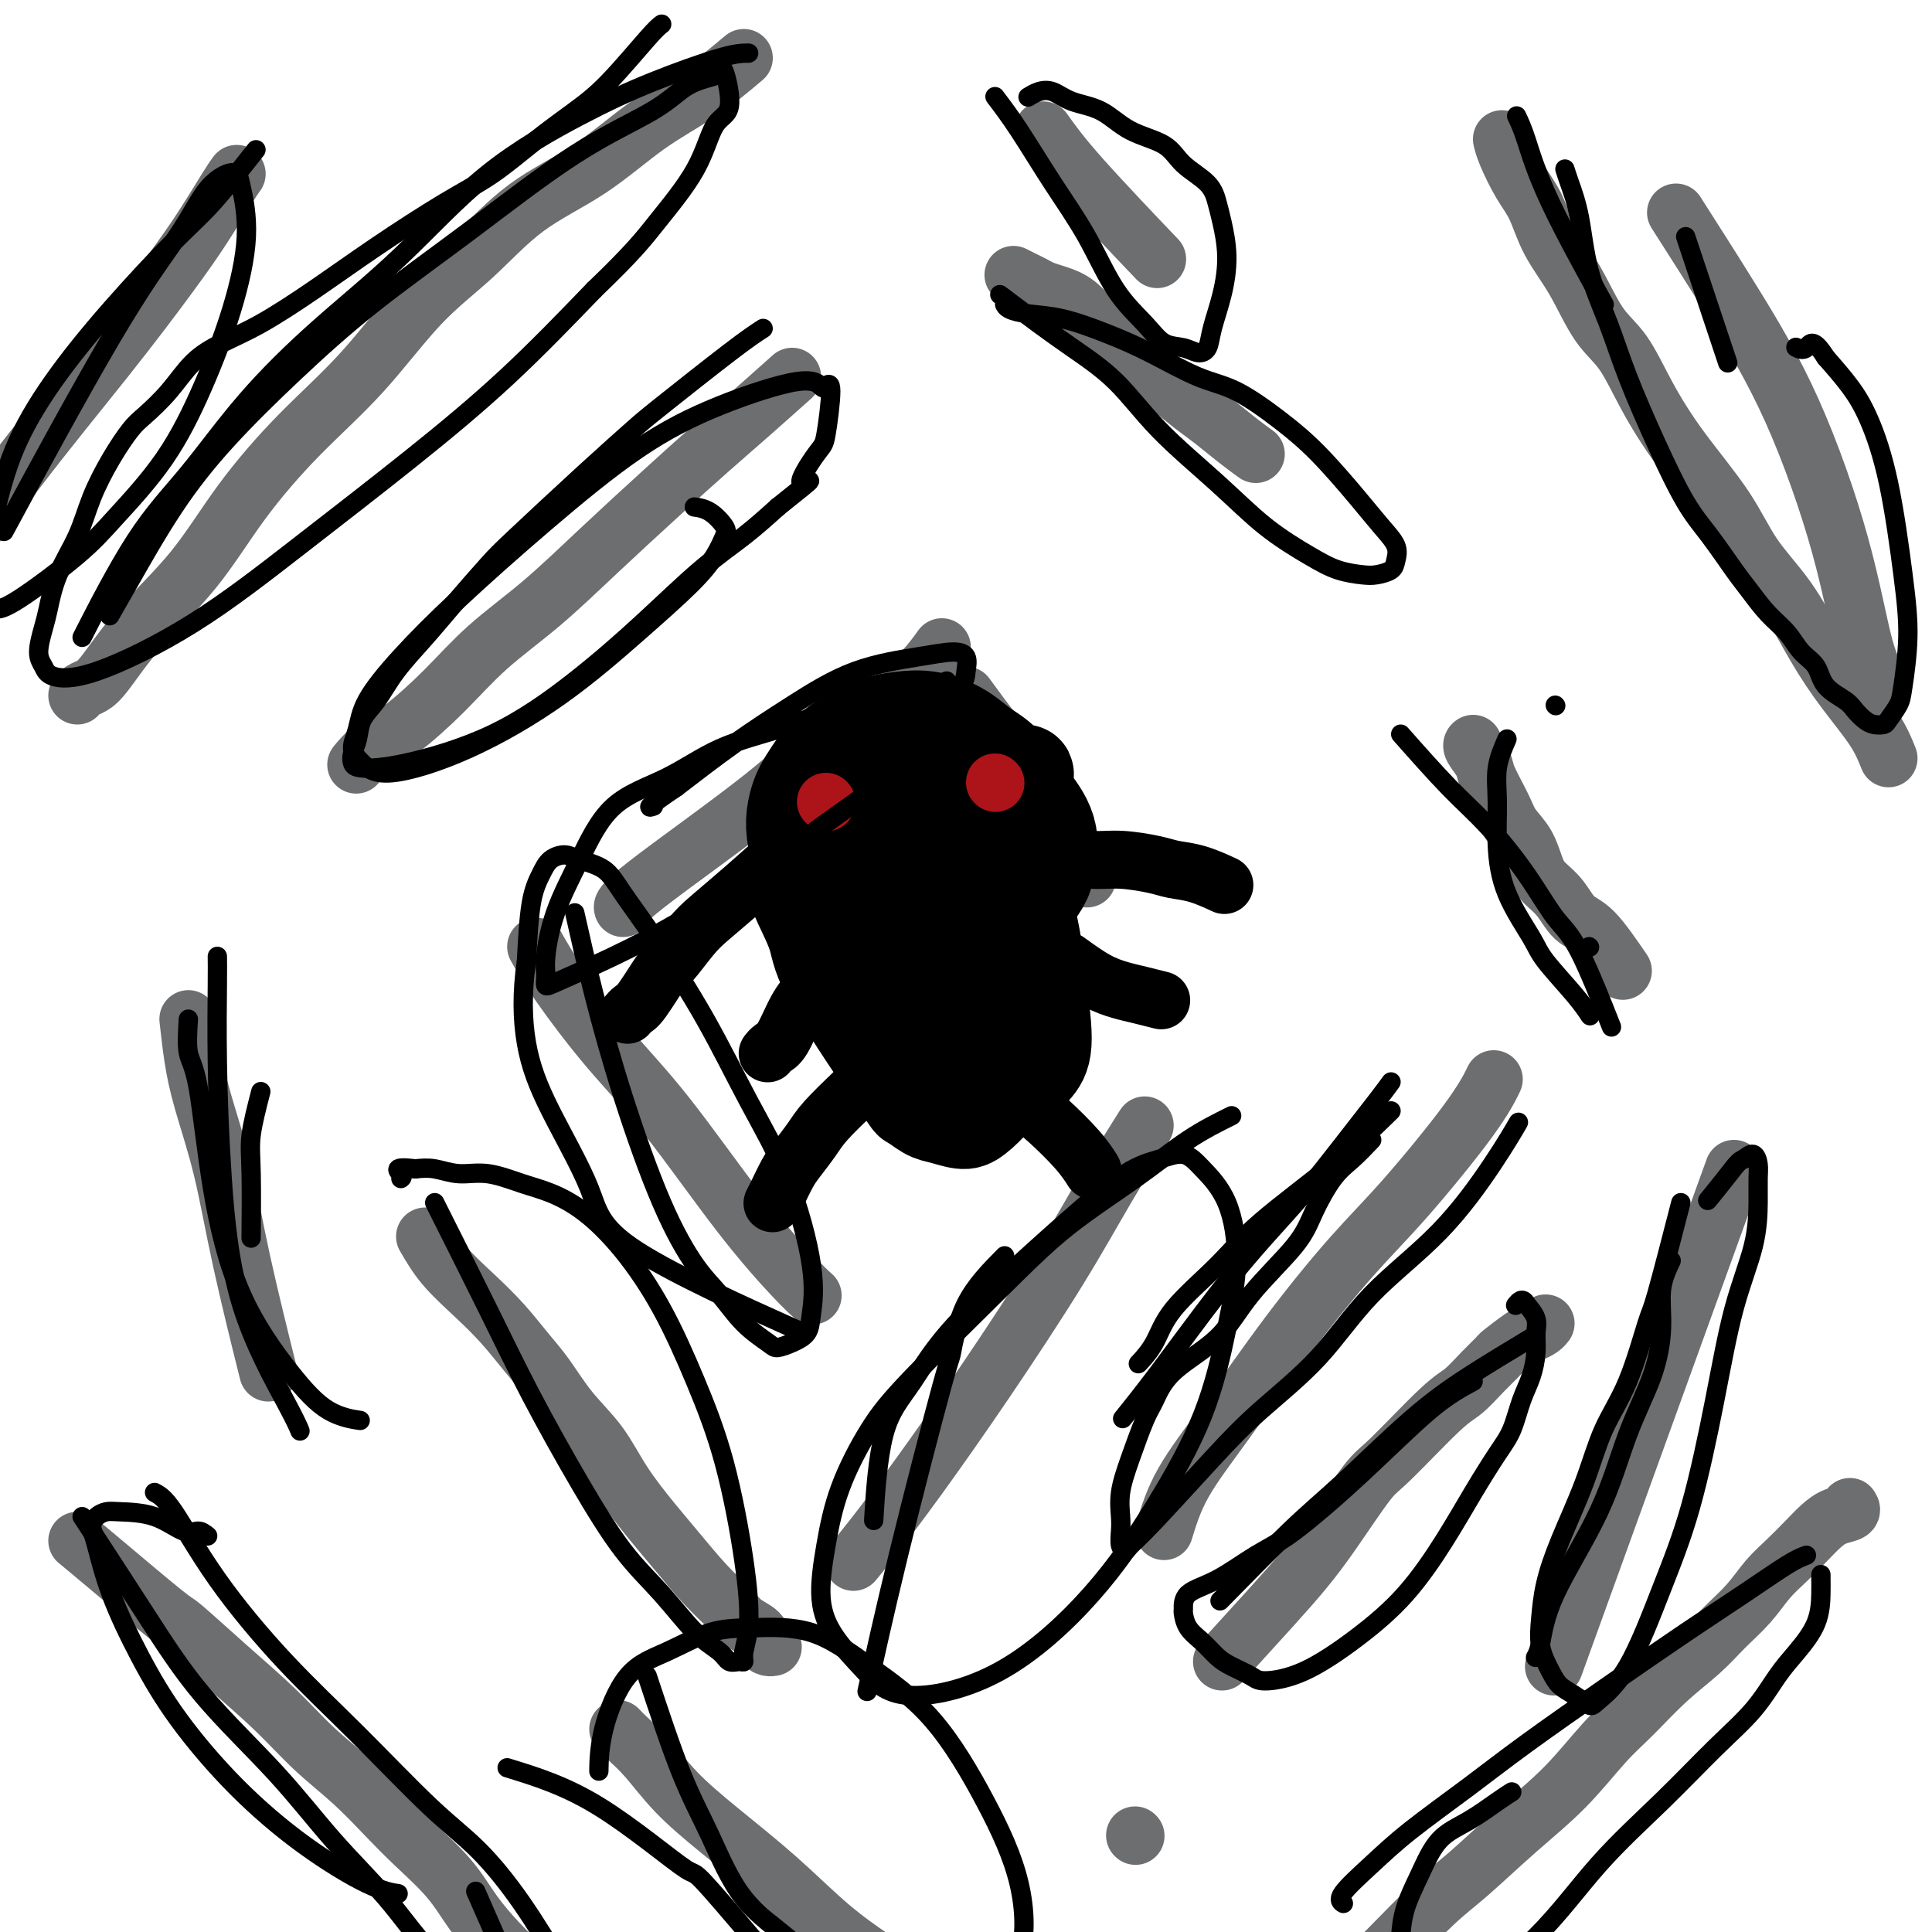 <svg viewBox='0 0 400 400' version='1.1' xmlns='http://www.w3.org/2000/svg' xmlns:xlink='http://www.w3.org/1999/xlink'><g fill='none' stroke='#6D6E70' stroke-width='12' stroke-linecap='round' stroke-linejoin='round'><path d='M16,319c1.243,1.023 2.486,2.045 6,5c3.514,2.955 9.297,7.842 12,10c2.703,2.158 2.324,1.586 4,3c1.676,1.414 5.406,4.814 9,8c3.594,3.186 7.053,6.159 10,9c2.947,2.841 5.383,5.549 8,8c2.617,2.451 5.416,4.646 8,7c2.584,2.354 4.953,4.867 7,7c2.047,2.133 3.772,3.886 6,6c2.228,2.114 4.960,4.589 7,7c2.040,2.411 3.389,4.757 5,7c1.611,2.243 3.485,4.382 5,6c1.515,1.618 2.670,2.713 4,4c1.330,1.287 2.833,2.765 4,4c1.167,1.235 1.997,2.226 3,3c1.003,0.774 2.178,1.332 3,2c0.822,0.668 1.293,1.447 2,2c0.707,0.553 1.652,0.880 2,1c0.348,0.120 0.099,0.034 0,0c-0.099,-0.034 -0.050,-0.017 0,0'/><path d='M286,405c4.093,-4.187 8.187,-8.373 11,-11c2.813,-2.627 4.347,-3.694 7,-6c2.653,-2.306 6.426,-5.851 10,-9c3.574,-3.149 6.948,-5.902 10,-9c3.052,-3.098 5.781,-6.540 8,-9c2.219,-2.460 3.927,-3.938 6,-6c2.073,-2.062 4.511,-4.708 7,-7c2.489,-2.292 5.029,-4.230 7,-6c1.971,-1.770 3.374,-3.373 5,-5c1.626,-1.627 3.474,-3.279 5,-5c1.526,-1.721 2.729,-3.512 4,-5c1.271,-1.488 2.611,-2.675 4,-4c1.389,-1.325 2.827,-2.790 4,-4c1.173,-1.210 2.079,-2.167 3,-3c0.921,-0.833 1.855,-1.543 3,-2c1.145,-0.457 2.501,-0.662 3,-1c0.499,-0.338 0.143,-0.811 0,-1c-0.143,-0.189 -0.071,-0.095 0,0'/><path d='M391,157c-0.735,-1.837 -1.469,-3.674 -3,-6c-1.531,-2.326 -3.857,-5.141 -6,-8c-2.143,-2.859 -4.101,-5.761 -6,-9c-1.899,-3.239 -3.739,-6.813 -6,-10c-2.261,-3.187 -4.943,-5.987 -7,-9c-2.057,-3.013 -3.491,-6.241 -6,-10c-2.509,-3.759 -6.095,-8.050 -9,-12c-2.905,-3.950 -5.131,-7.558 -7,-11c-1.869,-3.442 -3.382,-6.717 -5,-9c-1.618,-2.283 -3.342,-3.574 -5,-6c-1.658,-2.426 -3.249,-5.986 -5,-9c-1.751,-3.014 -3.660,-5.480 -5,-8c-1.340,-2.520 -2.110,-5.092 -3,-7c-0.890,-1.908 -1.898,-3.151 -3,-5c-1.102,-1.849 -2.297,-4.306 -3,-6c-0.703,-1.694 -0.915,-2.627 -1,-3c-0.085,-0.373 -0.042,-0.187 0,0'/><path d='M154,12c-2.836,2.392 -5.671,4.783 -9,7c-3.329,2.217 -7.151,4.259 -11,7c-3.849,2.741 -7.724,6.181 -12,9c-4.276,2.819 -8.953,5.017 -13,8c-4.047,2.983 -7.465,6.752 -11,10c-3.535,3.248 -7.189,5.974 -11,10c-3.811,4.026 -7.781,9.353 -12,14c-4.219,4.647 -8.688,8.614 -13,13c-4.312,4.386 -8.468,9.192 -12,14c-3.532,4.808 -6.442,9.617 -10,14c-3.558,4.383 -7.766,8.341 -11,12c-3.234,3.659 -5.494,7.019 -7,9c-1.506,1.981 -2.259,2.583 -3,3c-0.741,0.417 -1.469,0.651 -2,1c-0.531,0.349 -0.866,0.814 -1,1c-0.134,0.186 -0.067,0.093 0,0'/><path d='M88,256c1.159,1.997 2.318,3.995 4,6c1.682,2.005 3.886,4.019 6,6c2.114,1.981 4.137,3.931 6,6c1.863,2.069 3.567,4.259 5,6c1.433,1.741 2.595,3.035 4,5c1.405,1.965 3.052,4.602 5,7c1.948,2.398 4.197,4.556 6,7c1.803,2.444 3.161,5.175 5,8c1.839,2.825 4.158,5.744 6,8c1.842,2.256 3.208,3.850 5,6c1.792,2.150 4.010,4.856 6,7c1.990,2.144 3.751,3.727 5,5c1.249,1.273 1.984,2.236 3,3c1.016,0.764 2.311,1.329 3,2c0.689,0.671 0.772,1.448 1,2c0.228,0.552 0.600,0.879 1,1c0.400,0.121 0.829,0.034 1,0c0.171,-0.034 0.086,-0.017 0,0'/><path d='M253,344c3.565,-3.910 7.129,-7.820 10,-11c2.871,-3.180 5.048,-5.629 7,-8c1.952,-2.371 3.680,-4.664 6,-8c2.320,-3.336 5.232,-7.715 7,-10c1.768,-2.285 2.390,-2.476 5,-5c2.610,-2.524 7.207,-7.381 10,-10c2.793,-2.619 3.781,-2.999 5,-4c1.219,-1.001 2.668,-2.621 4,-4c1.332,-1.379 2.545,-2.516 3,-3c0.455,-0.484 0.150,-0.316 1,-1c0.850,-0.684 2.855,-2.222 4,-3c1.145,-0.778 1.431,-0.796 2,-1c0.569,-0.204 1.423,-0.593 2,-1c0.577,-0.407 0.879,-0.830 1,-1c0.121,-0.170 0.060,-0.085 0,0'/><path d='M336,201c-2.153,-3.143 -4.306,-6.285 -6,-8c-1.694,-1.715 -2.928,-2.002 -4,-3c-1.072,-0.998 -1.982,-2.707 -3,-4c-1.018,-1.293 -2.144,-2.170 -3,-3c-0.856,-0.830 -1.441,-1.612 -2,-3c-0.559,-1.388 -1.090,-3.382 -2,-5c-0.910,-1.618 -2.199,-2.861 -3,-4c-0.801,-1.139 -1.115,-2.176 -2,-4c-0.885,-1.824 -2.342,-4.436 -3,-6c-0.658,-1.564 -0.517,-2.079 -1,-3c-0.483,-0.921 -1.592,-2.248 -2,-3c-0.408,-0.752 -0.117,-0.929 0,-1c0.117,-0.071 0.058,-0.035 0,0'/><path d='M260,94c-1.215,-0.881 -2.429,-1.762 -4,-3c-1.571,-1.238 -3.498,-2.834 -5,-4c-1.502,-1.166 -2.579,-1.901 -4,-3c-1.421,-1.099 -3.188,-2.561 -5,-4c-1.812,-1.439 -3.670,-2.854 -5,-4c-1.330,-1.146 -2.130,-2.023 -3,-3c-0.870,-0.977 -1.808,-2.055 -3,-3c-1.192,-0.945 -2.637,-1.759 -4,-3c-1.363,-1.241 -2.644,-2.910 -4,-4c-1.356,-1.090 -2.788,-1.602 -4,-2c-1.212,-0.398 -2.206,-0.681 -3,-1c-0.794,-0.319 -1.388,-0.673 -2,-1c-0.612,-0.327 -1.242,-0.626 -2,-1c-0.758,-0.374 -1.645,-0.821 -2,-1c-0.355,-0.179 -0.177,-0.089 0,0'/><path d='M164,78c-3.116,2.784 -6.233,5.568 -9,8c-2.767,2.432 -5.185,4.513 -8,7c-2.815,2.487 -6.027,5.379 -10,9c-3.973,3.621 -8.708,7.970 -13,12c-4.292,4.030 -8.143,7.739 -12,11c-3.857,3.261 -7.720,6.072 -11,9c-3.280,2.928 -5.975,5.972 -9,9c-3.025,3.028 -6.378,6.038 -9,8c-2.622,1.962 -4.514,2.874 -6,4c-1.486,1.126 -2.568,2.464 -3,3c-0.432,0.536 -0.216,0.268 0,0'/><path d='M39,211c0.296,2.677 0.591,5.355 1,8c0.409,2.645 0.930,5.259 2,9c1.070,3.741 2.689,8.611 4,14c1.311,5.389 2.315,11.297 4,19c1.685,7.703 4.053,17.201 5,21c0.947,3.799 0.474,1.900 0,0'/><path d='M128,358c0.522,0.557 1.044,1.113 2,2c0.956,0.887 2.345,2.104 4,4c1.655,1.896 3.576,4.470 6,7c2.424,2.530 5.351,5.015 9,8c3.649,2.985 8.019,6.470 12,10c3.981,3.530 7.572,7.104 11,10c3.428,2.896 6.694,5.113 8,6c1.306,0.887 0.653,0.443 0,0'/><path d='M241,317c0.977,-3.188 1.955,-6.377 4,-10c2.045,-3.623 5.159,-7.681 9,-13c3.841,-5.319 8.410,-11.899 13,-18c4.590,-6.101 9.202,-11.723 13,-16c3.798,-4.277 6.781,-7.208 11,-12c4.219,-4.792 9.674,-11.444 13,-16c3.326,-4.556 4.522,-7.016 5,-8c0.478,-0.984 0.239,-0.492 0,0'/><path d='M111,196c1.245,2.197 2.489,4.394 5,8c2.511,3.606 6.288,8.620 10,13c3.712,4.380 7.359,8.127 12,14c4.641,5.873 10.275,13.873 15,20c4.725,6.127 8.541,10.380 11,13c2.459,2.620 3.560,3.606 4,4c0.440,0.394 0.220,0.197 0,0'/><path d='M200,144c1.929,2.643 3.857,5.286 6,8c2.143,2.714 4.500,5.500 8,11c3.500,5.500 8.143,13.714 10,17c1.857,3.286 0.929,1.643 0,0'/><path d='M237,233c-2.607,4.128 -5.215,8.256 -8,13c-2.785,4.744 -5.749,10.105 -10,17c-4.251,6.895 -9.791,15.323 -15,23c-5.209,7.677 -10.087,14.604 -14,20c-3.913,5.396 -6.861,9.260 -9,12c-2.139,2.740 -3.468,4.354 -4,5c-0.532,0.646 -0.266,0.323 0,0'/><path d='M195,134c-1.054,1.472 -2.108,2.943 -4,5c-1.892,2.057 -4.622,4.698 -8,7c-3.378,2.302 -7.402,4.263 -11,7c-3.598,2.737 -6.768,6.249 -14,12c-7.232,5.751 -18.524,13.741 -24,18c-5.476,4.259 -5.136,4.788 -5,5c0.136,0.212 0.068,0.106 0,0'/><path d='M49,36c-0.418,0.567 -0.836,1.134 -2,3c-1.164,1.866 -3.074,5.032 -5,8c-1.926,2.968 -3.867,5.737 -7,10c-3.133,4.263 -7.458,10.019 -13,17c-5.542,6.981 -12.300,15.187 -19,24c-6.700,8.813 -13.343,18.232 -16,22c-2.657,3.768 -1.329,1.884 0,0'/><path d='M347,44c3.982,6.233 7.964,12.466 12,19c4.036,6.534 8.126,13.370 12,22c3.874,8.630 7.533,19.056 10,28c2.467,8.944 3.741,16.408 5,21c1.259,4.592 2.503,6.312 3,7c0.497,0.688 0.249,0.344 0,0'/><path d='M216,27c1.822,2.556 3.644,5.111 8,10c4.356,4.889 11.244,12.111 14,15c2.756,2.889 1.378,1.444 0,0'/><path d='M359,242c-14.167,39.167 -28.333,78.333 -34,94c-5.667,15.667 -2.833,7.833 0,0'/><path d='M235,380c0.000,0.000 0.100,0.100 0.1,0.1'/></g>
<g fill='none' stroke='#000000' stroke-width='28' stroke-linecap='round' stroke-linejoin='round'><path d='M175,176c-0.836,0.755 -1.671,1.511 -1,4c0.671,2.489 2.850,6.712 5,9c2.150,2.288 4.273,2.640 6,3c1.727,0.360 3.058,0.728 5,1c1.942,0.272 4.495,0.447 7,0c2.505,-0.447 4.961,-1.518 7,-3c2.039,-1.482 3.662,-3.375 5,-5c1.338,-1.625 2.391,-2.980 3,-4c0.609,-1.020 0.772,-1.703 1,-3c0.228,-1.297 0.520,-3.208 0,-5c-0.520,-1.792 -1.851,-3.465 -3,-5c-1.149,-1.535 -2.115,-2.933 -3,-4c-0.885,-1.067 -1.689,-1.804 -3,-3c-1.311,-1.196 -3.130,-2.851 -5,-4c-1.870,-1.149 -3.791,-1.791 -5,-2c-1.209,-0.209 -1.707,0.014 -3,0c-1.293,-0.014 -3.382,-0.265 -5,0c-1.618,0.265 -2.767,1.045 -4,2c-1.233,0.955 -2.551,2.085 -4,3c-1.449,0.915 -3.027,1.616 -4,3c-0.973,1.384 -1.339,3.449 -2,5c-0.661,1.551 -1.617,2.586 -2,4c-0.383,1.414 -0.191,3.207 0,5'/><path d='M170,177c-0.787,2.762 -0.754,2.667 1,5c1.754,2.333 5.231,7.094 8,10c2.769,2.906 4.831,3.956 7,5c2.169,1.044 4.444,2.083 7,2c2.556,-0.083 5.392,-1.287 7,-2c1.608,-0.713 1.989,-0.936 3,-2c1.011,-1.064 2.654,-2.969 4,-5c1.346,-2.031 2.395,-4.189 3,-6c0.605,-1.811 0.767,-3.275 1,-5c0.233,-1.725 0.539,-3.711 0,-6c-0.539,-2.289 -1.921,-4.880 -3,-7c-1.079,-2.120 -1.855,-3.770 -3,-5c-1.145,-1.230 -2.658,-2.040 -4,-3c-1.342,-0.960 -2.511,-2.070 -4,-3c-1.489,-0.930 -3.297,-1.681 -5,-2c-1.703,-0.319 -3.299,-0.206 -5,0c-1.701,0.206 -3.506,0.506 -5,1c-1.494,0.494 -2.677,1.181 -4,2c-1.323,0.819 -2.784,1.769 -4,3c-1.216,1.231 -2.185,2.744 -3,4c-0.815,1.256 -1.476,2.254 -2,4c-0.524,1.746 -0.910,4.239 0,7c0.910,2.761 3.117,5.789 4,7c0.883,1.211 0.441,0.606 0,0'/><path d='M193,177c0.447,1.977 0.894,3.954 1,5c0.106,1.046 -0.130,1.161 0,2c0.130,0.839 0.624,2.402 1,3c0.376,0.598 0.634,0.230 1,0c0.366,-0.230 0.841,-0.323 1,-1c0.159,-0.677 0.001,-1.938 0,-3c-0.001,-1.062 0.155,-1.925 0,-3c-0.155,-1.075 -0.622,-2.361 -1,-4c-0.378,-1.639 -0.668,-3.630 -1,-5c-0.332,-1.370 -0.704,-2.119 -1,-3c-0.296,-0.881 -0.514,-1.894 -1,-3c-0.486,-1.106 -1.240,-2.305 -2,-3c-0.760,-0.695 -1.525,-0.886 -2,-1c-0.475,-0.114 -0.660,-0.151 -1,0c-0.340,0.151 -0.835,0.489 -1,1c-0.165,0.511 0.001,1.194 0,2c-0.001,0.806 -0.169,1.735 0,3c0.169,1.265 0.675,2.864 1,4c0.325,1.136 0.468,1.807 1,3c0.532,1.193 1.452,2.907 2,4c0.548,1.093 0.725,1.563 1,2c0.275,0.437 0.650,0.839 1,1c0.350,0.161 0.675,0.080 1,0'/><path d='M194,181c0.915,1.395 0.203,-0.116 0,-1c-0.203,-0.884 0.103,-1.141 0,-2c-0.103,-0.859 -0.616,-2.321 -1,-3c-0.384,-0.679 -0.639,-0.574 -1,-1c-0.361,-0.426 -0.828,-1.384 -1,-2c-0.172,-0.616 -0.049,-0.890 0,-1c0.049,-0.110 0.025,-0.055 0,0'/></g>
<g fill='none' stroke='#000000' stroke-width='20' stroke-linecap='round' stroke-linejoin='round'><path d='M164,182c0.526,1.469 1.053,2.938 2,5c0.947,2.062 2.316,4.717 3,7c0.684,2.283 0.685,4.194 4,10c3.315,5.806 9.945,15.507 13,20c3.055,4.493 2.536,3.777 3,4c0.464,0.223 1.913,1.383 3,2c1.087,0.617 1.814,0.690 3,1c1.186,0.310 2.833,0.856 4,1c1.167,0.144 1.855,-0.114 3,-1c1.145,-0.886 2.749,-2.400 4,-4c1.251,-1.600 2.151,-3.287 3,-5c0.849,-1.713 1.647,-3.451 2,-5c0.353,-1.549 0.262,-2.910 0,-6c-0.262,-3.090 -0.693,-7.910 -1,-12c-0.307,-4.090 -0.490,-7.449 -1,-11c-0.510,-3.551 -1.347,-7.293 -2,-10c-0.653,-2.707 -1.123,-4.381 -2,-6c-0.877,-1.619 -2.160,-3.185 -3,-4c-0.840,-0.815 -1.235,-0.880 -2,-1c-0.765,-0.120 -1.899,-0.296 -3,0c-1.101,0.296 -2.168,1.063 -3,2c-0.832,0.937 -1.429,2.045 -2,3c-0.571,0.955 -1.115,1.757 -2,3c-0.885,1.243 -2.110,2.927 -3,5c-0.890,2.073 -1.445,4.537 -2,7'/><path d='M185,187c-1.660,4.309 -1.311,6.081 -1,8c0.311,1.919 0.583,3.985 1,7c0.417,3.015 0.980,6.978 3,11c2.020,4.022 5.496,8.102 7,10c1.504,1.898 1.035,1.614 2,2c0.965,0.386 3.363,1.443 5,2c1.637,0.557 2.513,0.616 4,0c1.487,-0.616 3.585,-1.906 5,-3c1.415,-1.094 2.146,-1.992 3,-3c0.854,-1.008 1.829,-2.128 2,-5c0.171,-2.872 -0.464,-7.498 -1,-12c-0.536,-4.502 -0.975,-8.881 -2,-13c-1.025,-4.119 -2.636,-7.978 -4,-11c-1.364,-3.022 -2.480,-5.208 -4,-7c-1.520,-1.792 -3.443,-3.191 -5,-4c-1.557,-0.809 -2.750,-1.030 -4,-1c-1.250,0.030 -2.559,0.310 -4,1c-1.441,0.690 -3.013,1.791 -4,3c-0.987,1.209 -1.387,2.528 -2,4c-0.613,1.472 -1.437,3.097 -2,5c-0.563,1.903 -0.864,4.083 -1,6c-0.136,1.917 -0.109,3.571 0,6c0.109,2.429 0.298,5.634 1,9c0.702,3.366 1.918,6.893 3,10c1.082,3.107 2.032,5.794 3,8c0.968,2.206 1.954,3.929 3,5c1.046,1.071 2.153,1.489 3,2c0.847,0.511 1.433,1.116 2,1c0.567,-0.116 1.114,-0.954 2,-2c0.886,-1.046 2.110,-2.299 3,-5c0.890,-2.701 1.445,-6.851 2,-11'/><path d='M205,210c1.029,-6.497 2.602,-17.240 4,-25c1.398,-7.760 2.621,-12.535 3,-16c0.379,-3.465 -0.086,-5.618 0,-7c0.086,-1.382 0.722,-1.992 0,-2c-0.722,-0.008 -2.803,0.585 -5,3c-2.197,2.415 -4.512,6.651 -7,11c-2.488,4.349 -5.150,8.812 -8,13c-2.850,4.188 -5.888,8.102 -8,12c-2.112,3.898 -3.299,7.780 -4,10c-0.701,2.220 -0.914,2.777 -1,3c-0.086,0.223 -0.043,0.111 0,0'/></g>
<g fill='none' stroke='#000000' stroke-width='12' stroke-linecap='round' stroke-linejoin='round'><path d='M163,176c-3.102,2.784 -6.205,5.567 -9,8c-2.795,2.433 -5.284,4.515 -7,6c-1.716,1.485 -2.659,2.372 -4,4c-1.341,1.628 -3.081,3.995 -4,5c-0.919,1.005 -1.017,0.648 -2,2c-0.983,1.352 -2.851,4.414 -4,6c-1.149,1.586 -1.579,1.696 -2,2c-0.421,0.304 -0.835,0.801 -1,1c-0.165,0.199 -0.083,0.099 0,0'/><path d='M168,205c-0.981,1.064 -1.962,2.127 -3,4c-1.038,1.873 -2.135,4.554 -3,6c-0.865,1.446 -1.500,1.656 -2,2c-0.500,0.344 -0.865,0.824 -1,1c-0.135,0.176 -0.038,0.050 0,0c0.038,-0.050 0.019,-0.025 0,0'/><path d='M177,226c-2.275,2.187 -4.549,4.375 -6,6c-1.451,1.625 -2.077,2.688 -3,4c-0.923,1.312 -2.142,2.874 -3,4c-0.858,1.126 -1.354,1.817 -2,3c-0.646,1.183 -1.443,2.857 -2,4c-0.557,1.143 -0.873,1.755 -1,2c-0.127,0.245 -0.063,0.122 0,0'/><path d='M216,177c1.143,-0.119 2.286,-0.239 4,0c1.714,0.239 4.000,0.836 6,1c2.000,0.164 3.713,-0.106 6,0c2.287,0.106 5.146,0.589 7,1c1.854,0.411 2.703,0.749 4,1c1.297,0.251 3.041,0.414 5,1c1.959,0.586 4.131,1.596 5,2c0.869,0.404 0.434,0.202 0,0'/><path d='M221,199c2.059,1.486 4.118,2.973 6,4c1.882,1.027 3.587,1.595 5,2c1.413,0.405 2.534,0.648 4,1c1.466,0.352 3.276,0.815 4,1c0.724,0.185 0.362,0.093 0,0'/><path d='M210,228c0.973,0.233 1.946,0.466 3,1c1.054,0.534 2.190,1.370 4,3c1.810,1.630 4.295,4.054 6,6c1.705,1.946 2.630,3.413 3,4c0.370,0.587 0.185,0.293 0,0'/><path d='M183,156c0.000,0.000 0.100,0.100 0.1,0.1'/><path d='M196,155c0.000,0.000 0.100,0.100 0.1,0.1'/><path d='M172,164c0.000,0.000 0.100,0.100 0.1,0.1'/><path d='M182,161c0.000,0.000 0.100,0.100 0.1,0.1'/><path d='M186,162c0.000,0.000 0.100,0.100 0.1,0.1'/><path d='M188,165c0.000,0.000 0.100,0.100 0.1,0.1'/><path d='M188,174c0.000,0.000 0.100,0.100 0.1,0.1'/><path d='M180,178c0.536,0.589 1.072,1.177 2,3c0.928,1.823 2.249,4.880 3,8c0.751,3.120 0.933,6.301 1,8c0.067,1.699 0.019,1.914 0,2c-0.019,0.086 -0.010,0.043 0,0'/></g>
<g fill='none' stroke='#AD1419' stroke-width='12' stroke-linecap='round' stroke-linejoin='round'><path d='M171,166c0.000,0.000 0.100,0.100 0.1,0.1'/><path d='M206,162c0.000,0.000 0.100,0.100 0.1,0.1'/></g>
<g fill='none' stroke='#000000' stroke-width='4' stroke-linecap='round' stroke-linejoin='round'><path d='M288,230c-3.580,3.503 -7.160,7.006 -12,11c-4.840,3.994 -10.940,8.479 -15,12c-4.060,3.521 -6.080,6.079 -9,9c-2.920,2.921 -6.742,6.206 -9,9c-2.258,2.794 -2.954,5.098 -4,7c-1.046,1.902 -2.442,3.400 -3,4c-0.558,0.600 -0.279,0.300 0,0'/><path d='M288,224c-0.669,0.920 -1.338,1.840 -3,4c-1.662,2.160 -4.319,5.561 -7,9c-2.681,3.439 -5.388,6.916 -8,10c-2.612,3.084 -5.128,5.777 -8,9c-2.872,3.223 -6.100,6.977 -10,12c-3.900,5.023 -8.473,11.314 -12,16c-3.527,4.686 -6.008,7.767 -7,9c-0.992,1.233 -0.496,0.616 0,0'/><path d='M284,236c-1.343,1.411 -2.686,2.821 -4,4c-1.314,1.179 -2.597,2.126 -4,4c-1.403,1.874 -2.924,4.673 -4,7c-1.076,2.327 -1.706,4.181 -4,7c-2.294,2.819 -6.252,6.602 -9,10c-2.748,3.398 -4.287,6.409 -7,9c-2.713,2.591 -6.601,4.761 -9,7c-2.399,2.239 -3.308,4.546 -4,6c-0.692,1.454 -1.166,2.055 -2,4c-0.834,1.945 -2.028,5.235 -3,8c-0.972,2.765 -1.721,5.004 -2,7c-0.279,1.996 -0.087,3.749 0,5c0.087,1.251 0.071,2.002 0,3c-0.071,0.998 -0.195,2.244 0,3c0.195,0.756 0.710,1.022 1,1c0.290,-0.022 0.356,-0.331 1,-1c0.644,-0.669 1.865,-1.699 5,-5c3.135,-3.301 8.182,-8.872 12,-13c3.818,-4.128 6.407,-6.814 10,-10c3.593,-3.186 8.189,-6.872 12,-11c3.811,-4.128 6.836,-8.697 11,-13c4.164,-4.303 9.467,-8.339 14,-13c4.533,-4.661 8.297,-9.947 11,-14c2.703,-4.053 4.344,-6.872 5,-8c0.656,-1.128 0.328,-0.564 0,0'/><path d='M329,196c0.000,0.000 0.100,0.100 0.1,0.1'/><path d='M317,277c-4.499,2.703 -8.997,5.406 -13,8c-4.003,2.594 -7.509,5.079 -12,9c-4.491,3.921 -9.967,9.278 -14,13c-4.033,3.722 -6.624,5.810 -11,10c-4.376,4.190 -10.536,10.483 -13,13c-2.464,2.517 -1.232,1.259 0,0'/><path d='M305,286c-2.592,1.397 -5.184,2.793 -9,6c-3.816,3.207 -8.854,8.223 -14,13c-5.146,4.777 -10.398,9.315 -14,12c-3.602,2.685 -5.554,3.516 -8,5c-2.446,1.484 -5.386,3.622 -8,5c-2.614,1.378 -4.902,1.996 -6,3c-1.098,1.004 -1.007,2.394 -1,3c0.007,0.606 -0.071,0.427 0,1c0.071,0.573 0.292,1.897 1,3c0.708,1.103 1.904,1.985 3,3c1.096,1.015 2.091,2.165 3,3c0.909,0.835 1.733,1.357 3,2c1.267,0.643 2.976,1.409 4,2c1.024,0.591 1.364,1.008 3,1c1.636,-0.008 4.568,-0.442 8,-2c3.432,-1.558 7.363,-4.240 11,-7c3.637,-2.760 6.981,-5.597 10,-9c3.019,-3.403 5.715,-7.372 8,-11c2.285,-3.628 4.160,-6.917 6,-10c1.840,-3.083 3.646,-5.962 5,-8c1.354,-2.038 2.257,-3.234 3,-5c0.743,-1.766 1.325,-4.100 2,-6c0.675,-1.900 1.443,-3.365 2,-5c0.557,-1.635 0.902,-3.438 1,-5c0.098,-1.562 -0.050,-2.882 0,-4c0.050,-1.118 0.300,-2.034 0,-3c-0.300,-0.966 -1.150,-1.983 -2,-3'/><path d='M316,270c-0.756,-1.556 -1.644,-0.444 -2,0c-0.356,0.444 -0.178,0.222 0,0'/><path d='M346,261c-0.874,1.862 -1.747,3.724 -2,6c-0.253,2.276 0.115,4.965 0,8c-0.115,3.035 -0.713,6.416 -2,10c-1.287,3.584 -3.263,7.370 -5,12c-1.737,4.630 -3.236,10.102 -6,16c-2.764,5.898 -6.792,12.220 -9,17c-2.208,4.780 -2.594,8.018 -3,10c-0.406,1.982 -0.830,2.709 -1,3c-0.170,0.291 -0.085,0.145 0,0'/><path d='M348,249c-1.974,7.652 -3.947,15.304 -5,19c-1.053,3.696 -1.184,3.437 -2,6c-0.816,2.563 -2.316,7.947 -4,12c-1.684,4.053 -3.551,6.774 -5,10c-1.449,3.226 -2.481,6.956 -4,11c-1.519,4.044 -3.525,8.403 -5,12c-1.475,3.597 -2.418,6.434 -3,9c-0.582,2.566 -0.803,4.861 -1,7c-0.197,2.139 -0.372,4.122 0,6c0.372,1.878 1.290,3.652 2,5c0.710,1.348 1.212,2.271 2,3c0.788,0.729 1.861,1.265 3,2c1.139,0.735 2.344,1.668 3,2c0.656,0.332 0.762,0.062 2,-1c1.238,-1.062 3.607,-2.915 6,-7c2.393,-4.085 4.809,-10.403 7,-16c2.191,-5.597 4.156,-10.474 6,-17c1.844,-6.526 3.566,-14.700 5,-22c1.434,-7.300 2.581,-13.727 4,-19c1.419,-5.273 3.110,-9.393 4,-13c0.890,-3.607 0.979,-6.701 1,-9c0.021,-2.299 -0.025,-3.802 0,-5c0.025,-1.198 0.122,-2.092 0,-3c-0.122,-0.908 -0.463,-1.831 -1,-2c-0.537,-0.169 -1.268,0.415 -2,1'/><path d='M361,240c-0.905,0.226 -1.667,1.292 -3,3c-1.333,1.708 -3.238,4.060 -4,5c-0.762,0.940 -0.381,0.470 0,0'/><path d='M374,322c-0.937,0.341 -1.874,0.682 -4,2c-2.126,1.318 -5.441,3.612 -9,6c-3.559,2.388 -7.363,4.871 -12,8c-4.637,3.129 -10.106,6.904 -16,11c-5.894,4.096 -12.211,8.512 -17,12c-4.789,3.488 -8.050,6.049 -12,9c-3.950,2.951 -8.589,6.294 -12,9c-3.411,2.706 -5.595,4.777 -8,7c-2.405,2.223 -5.032,4.599 -6,6c-0.968,1.401 -0.277,1.829 0,2c0.277,0.171 0.138,0.086 0,0'/><path d='M313,371c-0.744,0.469 -1.488,0.938 -3,2c-1.512,1.062 -3.792,2.716 -6,4c-2.208,1.284 -4.343,2.196 -6,4c-1.657,1.804 -2.834,4.500 -4,7c-1.166,2.500 -2.320,4.804 -3,7c-0.680,2.196 -0.887,4.282 -1,6c-0.113,1.718 -0.132,3.067 0,5c0.132,1.933 0.414,4.450 1,6c0.586,1.550 1.476,2.132 3,2c1.524,-0.132 3.680,-0.978 5,-1c1.320,-0.022 1.802,0.779 5,-1c3.198,-1.779 9.110,-6.140 14,-11c4.890,-4.860 8.758,-10.221 13,-15c4.242,-4.779 8.857,-8.976 13,-13c4.143,-4.024 7.814,-7.876 11,-11c3.186,-3.124 5.887,-5.518 8,-8c2.113,-2.482 3.638,-5.050 5,-7c1.362,-1.950 2.561,-3.283 4,-5c1.439,-1.717 3.118,-3.819 4,-6c0.882,-2.181 0.968,-4.440 1,-6c0.032,-1.560 0.008,-2.420 0,-3c-0.008,-0.580 -0.002,-0.880 0,-1c0.002,-0.120 0.001,-0.060 0,0'/><path d='M312,153c-0.852,1.953 -1.703,3.905 -2,6c-0.297,2.095 -0.039,4.332 0,7c0.039,2.668 -0.142,5.767 0,9c0.142,3.233 0.606,6.601 2,10c1.394,3.399 3.719,6.831 5,9c1.281,2.169 1.519,3.076 3,5c1.481,1.924 4.207,4.864 6,7c1.793,2.136 2.655,3.467 3,4c0.345,0.533 0.172,0.266 0,0'/><path d='M322,146c0.000,0.000 0.100,0.100 0.1,0.1'/><path d='M290,152c3.522,3.981 7.044,7.961 10,11c2.956,3.039 5.347,5.135 8,8c2.653,2.865 5.570,6.497 8,10c2.430,3.503 4.373,6.877 6,9c1.627,2.123 2.938,2.995 5,7c2.062,4.005 4.875,11.144 6,14c1.125,2.856 0.563,1.428 0,0'/><path d='M324,35c0.230,0.737 0.461,1.474 1,3c0.539,1.526 1.388,3.841 2,7c0.612,3.159 0.988,7.162 2,11c1.012,3.838 2.660,7.510 4,11c1.340,3.490 2.372,6.797 4,11c1.628,4.203 3.852,9.301 6,14c2.148,4.699 4.219,8.998 6,12c1.781,3.002 3.271,4.707 5,7c1.729,2.293 3.698,5.174 5,7c1.302,1.826 1.939,2.599 3,4c1.061,1.401 2.547,3.432 4,5c1.453,1.568 2.872,2.675 4,4c1.128,1.325 1.965,2.869 3,4c1.035,1.131 2.269,1.851 3,3c0.731,1.149 0.958,2.728 2,4c1.042,1.272 2.899,2.236 4,3c1.101,0.764 1.446,1.328 2,2c0.554,0.672 1.318,1.453 2,2c0.682,0.547 1.282,0.861 2,1c0.718,0.139 1.556,0.103 2,0c0.444,-0.103 0.496,-0.274 1,-1c0.504,-0.726 1.462,-2.009 2,-3c0.538,-0.991 0.658,-1.691 1,-4c0.342,-2.309 0.907,-6.226 1,-10c0.093,-3.774 -0.287,-7.403 -1,-13c-0.713,-5.597 -1.758,-13.160 -3,-19c-1.242,-5.840 -2.681,-9.957 -4,-13c-1.319,-3.043 -2.520,-5.012 -4,-7c-1.480,-1.988 -3.240,-3.994 -5,-6'/><path d='M378,74c-2.798,-4.476 -3.292,-2.667 -4,-2c-0.708,0.667 -1.631,0.190 -2,0c-0.369,-0.190 -0.185,-0.095 0,0'/><path d='M314,24c0.577,1.208 1.155,2.417 2,5c0.845,2.583 1.958,6.542 5,13c3.042,6.458 8.012,15.417 10,19c1.988,3.583 0.994,1.792 0,0'/><path d='M349,49c0.178,0.533 0.356,1.067 2,6c1.644,4.933 4.756,14.267 6,18c1.244,3.733 0.622,1.867 0,0'/><path d='M207,61c1.391,1.040 2.781,2.079 4,3c1.219,0.921 2.265,1.723 4,3c1.735,1.277 4.158,3.029 7,5c2.842,1.971 6.104,4.162 9,7c2.896,2.838 5.428,6.322 9,10c3.572,3.678 8.185,7.549 12,11c3.815,3.451 6.831,6.480 10,9c3.169,2.520 6.492,4.529 9,6c2.508,1.471 4.202,2.403 6,3c1.798,0.597 3.699,0.859 5,1c1.301,0.141 2.001,0.160 3,0c0.999,-0.160 2.298,-0.499 3,-1c0.702,-0.501 0.809,-1.164 1,-2c0.191,-0.836 0.467,-1.845 0,-3c-0.467,-1.155 -1.676,-2.456 -3,-4c-1.324,-1.544 -2.761,-3.331 -5,-6c-2.239,-2.669 -5.278,-6.219 -8,-9c-2.722,-2.781 -5.127,-4.792 -8,-7c-2.873,-2.208 -6.216,-4.612 -9,-6c-2.784,-1.388 -5.010,-1.758 -8,-3c-2.990,-1.242 -6.745,-3.355 -10,-5c-3.255,-1.645 -6.011,-2.823 -9,-4c-2.989,-1.177 -6.213,-2.354 -9,-3c-2.787,-0.646 -5.139,-0.761 -7,-1c-1.861,-0.239 -3.232,-0.603 -4,-1c-0.768,-0.397 -0.934,-0.828 -1,-1c-0.066,-0.172 -0.033,-0.086 0,0'/><path d='M206,20c1.495,1.970 2.991,3.940 5,7c2.009,3.060 4.532,7.209 7,11c2.468,3.791 4.880,7.225 7,11c2.120,3.775 3.947,7.891 6,11c2.053,3.109 4.333,5.210 6,7c1.667,1.790 2.722,3.269 4,4c1.278,0.731 2.780,0.716 4,1c1.220,0.284 2.160,0.869 3,1c0.840,0.131 1.581,-0.191 2,-1c0.419,-0.809 0.516,-2.106 1,-4c0.484,-1.894 1.356,-4.386 2,-7c0.644,-2.614 1.060,-5.349 1,-8c-0.060,-2.651 -0.596,-5.217 -1,-7c-0.404,-1.783 -0.676,-2.783 -1,-4c-0.324,-1.217 -0.699,-2.651 -2,-4c-1.301,-1.349 -3.527,-2.612 -5,-4c-1.473,-1.388 -2.193,-2.901 -4,-4c-1.807,-1.099 -4.700,-1.784 -7,-3c-2.300,-1.216 -4.007,-2.963 -6,-4c-1.993,-1.037 -4.272,-1.363 -6,-2c-1.728,-0.637 -2.907,-1.583 -4,-2c-1.093,-0.417 -2.102,-0.305 -3,0c-0.898,0.305 -1.685,0.801 -2,1c-0.315,0.199 -0.157,0.099 0,0'/><path d='M137,5c-0.525,0.395 -1.050,0.790 -3,3c-1.950,2.210 -5.326,6.236 -8,9c-2.674,2.764 -4.646,4.266 -7,6c-2.354,1.734 -5.090,3.700 -8,6c-2.910,2.300 -5.994,4.933 -9,7c-3.006,2.067 -5.933,3.568 -10,6c-4.067,2.432 -9.273,5.797 -14,9c-4.727,3.203 -8.976,6.246 -13,9c-4.024,2.754 -7.823,5.220 -11,7c-3.177,1.780 -5.731,2.872 -8,4c-2.269,1.128 -4.252,2.290 -6,4c-1.748,1.710 -3.262,3.967 -5,6c-1.738,2.033 -3.699,3.843 -5,5c-1.301,1.157 -1.941,1.661 -3,3c-1.059,1.339 -2.535,3.513 -4,6c-1.465,2.487 -2.917,5.286 -4,8c-1.083,2.714 -1.797,5.342 -3,8c-1.203,2.658 -2.894,5.345 -4,8c-1.106,2.655 -1.628,5.278 -2,7c-0.372,1.722 -0.593,2.541 -1,4c-0.407,1.459 -1.001,3.556 -1,5c0.001,1.444 0.595,2.233 1,3c0.405,0.767 0.619,1.511 2,2c1.381,0.489 3.929,0.723 9,-1c5.071,-1.723 12.665,-5.404 20,-10c7.335,-4.596 14.409,-10.108 22,-16c7.591,-5.892 15.698,-12.163 23,-18c7.302,-5.837 13.801,-11.239 20,-17c6.199,-5.761 12.100,-11.880 18,-18'/><path d='M123,60c8.389,-8.055 10.360,-10.692 13,-14c2.640,-3.308 5.948,-7.286 8,-11c2.052,-3.714 2.848,-7.164 4,-9c1.152,-1.836 2.662,-2.057 3,-4c0.338,-1.943 -0.495,-5.607 -1,-7c-0.505,-1.393 -0.682,-0.514 -1,0c-0.318,0.514 -0.777,0.662 -2,1c-1.223,0.338 -3.208,0.867 -5,2c-1.792,1.133 -3.389,2.870 -7,5c-3.611,2.130 -9.235,4.654 -16,9c-6.765,4.346 -14.672,10.513 -22,16c-7.328,5.487 -14.077,10.293 -20,15c-5.923,4.707 -11.020,9.315 -16,14c-4.980,4.685 -9.843,9.449 -14,14c-4.157,4.551 -7.609,8.890 -11,14c-3.391,5.110 -6.721,10.991 -9,15c-2.279,4.009 -3.508,6.145 -4,7c-0.492,0.855 -0.246,0.427 0,0'/><path d='M155,11c-1.282,0.001 -2.565,0.003 -6,1c-3.435,0.997 -9.024,2.991 -14,5c-4.976,2.009 -9.341,4.035 -15,7c-5.659,2.965 -12.614,6.869 -19,12c-6.386,5.131 -12.204,11.490 -18,17c-5.796,5.510 -11.568,10.173 -17,15c-5.432,4.827 -10.522,9.818 -15,15c-4.478,5.182 -8.345,10.554 -12,15c-3.655,4.446 -7.100,7.966 -11,14c-3.900,6.034 -8.257,14.581 -10,18c-1.743,3.419 -0.871,1.709 0,0'/><path d='M158,68c-1.502,0.972 -3.003,1.944 -7,5c-3.997,3.056 -10.488,8.197 -14,11c-3.512,2.803 -4.045,3.269 -6,5c-1.955,1.731 -5.332,4.726 -10,9c-4.668,4.274 -10.625,9.828 -14,13c-3.375,3.172 -4.167,3.962 -6,6c-1.833,2.038 -4.708,5.325 -7,8c-2.292,2.675 -4.000,4.740 -6,7c-2.000,2.260 -4.291,4.717 -6,7c-1.709,2.283 -2.837,4.394 -4,6c-1.163,1.606 -2.362,2.707 -3,4c-0.638,1.293 -0.715,2.777 -1,4c-0.285,1.223 -0.776,2.184 -1,3c-0.224,0.816 -0.180,1.487 0,2c0.180,0.513 0.496,0.870 2,1c1.504,0.130 4.195,0.035 9,-1c4.805,-1.035 11.725,-3.009 18,-6c6.275,-2.991 11.905,-6.997 17,-11c5.095,-4.003 9.654,-8.001 14,-12c4.346,-3.999 8.478,-8.000 12,-11c3.522,-3.000 6.435,-5.000 9,-7c2.565,-2.000 4.783,-4.000 7,-6'/><path d='M161,105c10.105,-8.066 5.867,-4.733 5,-5c-0.867,-0.267 1.636,-4.136 3,-6c1.364,-1.864 1.589,-1.722 2,-4c0.411,-2.278 1.009,-6.976 1,-9c-0.009,-2.024 -0.625,-1.375 -1,-1c-0.375,0.375 -0.510,0.476 -1,0c-0.490,-0.476 -1.337,-1.528 -5,-1c-3.663,0.528 -10.144,2.637 -16,5c-5.856,2.363 -11.089,4.980 -17,9c-5.911,4.020 -12.500,9.443 -19,15c-6.500,5.557 -12.909,11.249 -18,16c-5.091,4.751 -8.862,8.560 -12,12c-3.138,3.440 -5.643,6.512 -7,9c-1.357,2.488 -1.566,4.393 -2,6c-0.434,1.607 -1.092,2.915 -1,4c0.092,1.085 0.936,1.946 2,3c1.064,1.054 2.349,2.299 6,2c3.651,-0.299 9.667,-2.144 16,-5c6.333,-2.856 12.982,-6.723 19,-11c6.018,-4.277 11.404,-8.965 16,-13c4.596,-4.035 8.400,-7.417 11,-10c2.600,-2.583 3.996,-4.366 5,-6c1.004,-1.634 1.617,-3.117 2,-4c0.383,-0.883 0.536,-1.164 0,-2c-0.536,-0.836 -1.760,-2.225 -3,-3c-1.240,-0.775 -2.497,-0.936 -3,-1c-0.503,-0.064 -0.251,-0.032 0,0'/><path d='M53,31c-3.210,4.070 -6.420,8.140 -9,11c-2.580,2.860 -4.529,4.509 -8,8c-3.471,3.491 -8.464,8.824 -13,14c-4.536,5.176 -8.614,10.193 -12,15c-3.386,4.807 -6.081,9.402 -8,14c-1.919,4.598 -3.063,9.197 -4,13c-0.937,3.803 -1.668,6.809 -2,9c-0.332,2.191 -0.263,3.568 0,5c0.263,1.432 0.722,2.920 1,4c0.278,1.080 0.375,1.752 1,2c0.625,0.248 1.779,0.072 5,-2c3.221,-2.072 8.511,-6.042 12,-9c3.489,-2.958 5.178,-4.906 8,-8c2.822,-3.094 6.777,-7.336 10,-12c3.223,-4.664 5.712,-9.751 8,-15c2.288,-5.249 4.373,-10.662 6,-16c1.627,-5.338 2.795,-10.602 3,-15c0.205,-4.398 -0.552,-7.929 -1,-10c-0.448,-2.071 -0.586,-2.683 -1,-3c-0.414,-0.317 -1.103,-0.340 -2,0c-0.897,0.340 -2.002,1.043 -3,2c-0.998,0.957 -1.889,2.168 -3,4c-1.111,1.832 -2.442,4.285 -5,8c-2.558,3.715 -6.343,8.693 -13,20c-6.657,11.307 -16.188,28.945 -20,36c-3.812,7.055 -1.906,3.528 0,0'/><path d='M90,249c3.874,7.708 7.748,15.415 11,22c3.252,6.585 5.880,12.046 9,18c3.120,5.954 6.730,12.399 10,18c3.270,5.601 6.199,10.356 9,14c2.801,3.644 5.475,6.178 8,9c2.525,2.822 4.901,5.934 7,8c2.099,2.066 3.920,3.086 5,4c1.080,0.914 1.418,1.723 2,2c0.582,0.277 1.409,0.021 2,0c0.591,-0.021 0.947,0.193 1,0c0.053,-0.193 -0.195,-0.792 0,-2c0.195,-1.208 0.835,-3.024 1,-6c0.165,-2.976 -0.144,-7.111 -1,-13c-0.856,-5.889 -2.260,-13.530 -4,-20c-1.740,-6.470 -3.815,-11.768 -6,-17c-2.185,-5.232 -4.479,-10.398 -7,-15c-2.521,-4.602 -5.267,-8.638 -8,-12c-2.733,-3.362 -5.451,-6.049 -8,-8c-2.549,-1.951 -4.930,-3.168 -7,-4c-2.070,-0.832 -3.831,-1.281 -6,-2c-2.169,-0.719 -4.746,-1.708 -7,-2c-2.254,-0.292 -4.184,0.114 -6,0c-1.816,-0.114 -3.519,-0.747 -5,-1c-1.481,-0.253 -2.741,-0.127 -4,0'/><path d='M86,242c-5.012,-0.607 -3.542,0.375 -3,1c0.542,0.625 0.155,0.893 0,1c-0.155,0.107 -0.077,0.054 0,0'/><path d='M119,189c1.206,5.379 2.411,10.758 4,17c1.589,6.242 3.560,13.348 6,21c2.440,7.652 5.347,15.850 8,22c2.653,6.150 5.052,10.251 7,13c1.948,2.749 3.445,4.146 5,6c1.555,1.854 3.170,4.166 5,6c1.830,1.834 3.877,3.190 5,4c1.123,0.810 1.324,1.074 2,1c0.676,-0.074 1.829,-0.484 3,-1c1.171,-0.516 2.361,-1.137 3,-2c0.639,-0.863 0.728,-1.969 1,-4c0.272,-2.031 0.729,-4.987 0,-10c-0.729,-5.013 -2.642,-12.083 -5,-18c-2.358,-5.917 -5.161,-10.681 -8,-16c-2.839,-5.319 -5.716,-11.193 -9,-17c-3.284,-5.807 -6.976,-11.546 -10,-16c-3.024,-4.454 -5.380,-7.623 -7,-10c-1.620,-2.377 -2.503,-3.964 -4,-5c-1.497,-1.036 -3.609,-1.522 -5,-2c-1.391,-0.478 -2.061,-0.949 -3,-1c-0.939,-0.051 -2.149,0.316 -3,1c-0.851,0.684 -1.345,1.684 -2,3c-0.655,1.316 -1.473,2.947 -2,6c-0.527,3.053 -0.764,7.526 -1,12'/><path d='M109,199c-0.956,6.470 -0.846,12.146 0,17c0.846,4.854 2.428,8.886 5,14c2.572,5.114 6.133,11.309 8,16c1.867,4.691 2.041,7.878 10,13c7.959,5.122 23.703,12.178 30,15c6.297,2.822 3.149,1.411 0,0'/><path d='M196,141c-0.545,0.404 -1.089,0.808 -3,1c-1.911,0.192 -5.188,0.172 -9,1c-3.812,0.828 -8.160,2.505 -12,4c-3.840,1.495 -7.173,2.808 -11,4c-3.827,1.192 -8.149,2.265 -12,4c-3.851,1.735 -7.232,4.134 -11,6c-3.768,1.866 -7.924,3.199 -11,6c-3.076,2.801 -5.074,7.070 -7,11c-1.926,3.930 -3.781,7.522 -5,11c-1.219,3.478 -1.803,6.842 -2,9c-0.197,2.158 -0.008,3.111 0,4c0.008,0.889 -0.166,1.715 0,2c0.166,0.285 0.674,0.030 3,-1c2.326,-1.030 6.472,-2.834 11,-5c4.528,-2.166 9.437,-4.695 15,-8c5.563,-3.305 11.778,-7.385 17,-11c5.222,-3.615 9.451,-6.763 14,-10c4.549,-3.237 9.417,-6.562 13,-10c3.583,-3.438 5.881,-6.988 8,-10c2.119,-3.012 4.058,-5.484 5,-7c0.942,-1.516 0.887,-2.075 1,-3c0.113,-0.925 0.394,-2.217 0,-3c-0.394,-0.783 -1.465,-1.056 -3,-1c-1.535,0.056 -3.536,0.440 -7,1c-3.464,0.560 -8.392,1.294 -13,3c-4.608,1.706 -8.894,4.382 -13,7c-4.106,2.618 -8.030,5.176 -12,8c-3.970,2.824 -7.985,5.912 -12,9'/><path d='M140,163c-6.867,4.622 -5.533,4.178 -5,4c0.533,-0.178 0.267,-0.089 0,0'/><path d='M255,231c-2.904,1.439 -5.808,2.879 -9,5c-3.192,2.121 -6.673,4.925 -11,8c-4.327,3.075 -9.501,6.421 -14,10c-4.499,3.579 -8.322,7.390 -14,13c-5.678,5.610 -13.212,13.019 -18,18c-4.788,4.981 -6.832,7.534 -9,11c-2.168,3.466 -4.462,7.846 -6,12c-1.538,4.154 -2.320,8.083 -3,12c-0.680,3.917 -1.259,7.824 -1,11c0.259,3.176 1.355,5.621 3,8c1.645,2.379 3.839,4.691 6,7c2.161,2.309 4.289,4.616 9,5c4.711,0.384 12.003,-1.154 19,-5c6.997,-3.846 13.697,-10.000 19,-16c5.303,-6.000 9.207,-11.846 13,-18c3.793,-6.154 7.473,-12.617 10,-19c2.527,-6.383 3.899,-12.685 5,-18c1.101,-5.315 1.931,-9.642 2,-14c0.069,-4.358 -0.623,-8.746 -2,-12c-1.377,-3.254 -3.440,-5.373 -5,-7c-1.560,-1.627 -2.618,-2.761 -4,-3c-1.382,-0.239 -3.089,0.417 -5,1c-1.911,0.583 -4.028,1.095 -7,3c-2.972,1.905 -6.800,5.205 -10,8c-3.200,2.795 -5.771,5.084 -9,8c-3.229,2.916 -7.114,6.458 -11,10'/><path d='M203,269c-8.563,7.925 -11.470,13.238 -14,17c-2.530,3.762 -4.681,5.974 -6,11c-1.319,5.026 -1.805,12.864 -2,16c-0.195,3.136 -0.097,1.568 0,0'/><path d='M208,260c-3.042,3.078 -6.084,6.156 -8,10c-1.916,3.844 -2.707,8.456 -3,10c-0.293,1.544 -0.089,0.022 -2,7c-1.911,6.978 -5.938,22.456 -9,35c-3.062,12.544 -5.161,22.156 -6,26c-0.839,3.844 -0.420,1.922 0,0'/><path d='M105,366c5.982,1.836 11.965,3.671 19,8c7.035,4.329 15.123,11.150 18,13c2.877,1.850 0.544,-1.271 11,11c10.456,12.271 33.702,39.935 43,51c9.298,11.065 4.649,5.533 0,0'/><path d='M134,347c2.424,7.317 4.848,14.635 7,20c2.152,5.365 4.031,8.779 6,13c1.969,4.221 4.027,9.250 7,13c2.973,3.750 6.862,6.222 10,9c3.138,2.778 5.526,5.861 8,8c2.474,2.139 5.034,3.333 8,4c2.966,0.667 6.337,0.808 10,1c3.663,0.192 7.619,0.434 10,0c2.381,-0.434 3.189,-1.543 5,-3c1.811,-1.457 4.625,-3.261 6,-7c1.375,-3.739 1.311,-9.412 0,-15c-1.311,-5.588 -3.870,-11.091 -7,-17c-3.130,-5.909 -6.830,-12.224 -11,-17c-4.170,-4.776 -8.811,-8.013 -13,-11c-4.189,-2.987 -7.925,-5.722 -12,-7c-4.075,-1.278 -8.489,-1.097 -12,-1c-3.511,0.097 -6.118,0.111 -9,1c-2.882,0.889 -6.040,2.653 -9,4c-2.960,1.347 -5.721,2.279 -8,5c-2.279,2.721 -4.075,7.233 -5,11c-0.925,3.767 -0.979,6.791 -1,8c-0.021,1.209 -0.011,0.605 0,0'/><path d='M17,314c4.513,6.921 9.026,13.841 13,20c3.974,6.159 7.408,11.556 12,17c4.592,5.444 10.343,10.934 15,16c4.657,5.066 8.220,9.709 12,14c3.780,4.291 7.778,8.231 11,12c3.222,3.769 5.668,7.368 9,11c3.332,3.632 7.550,7.297 11,12c3.450,4.703 6.131,10.442 9,15c2.869,4.558 5.926,7.934 8,10c2.074,2.066 3.166,2.822 4,4c0.834,1.178 1.408,2.780 1,1c-0.408,-1.780 -1.800,-6.941 -3,-10c-1.200,-3.059 -2.208,-4.016 -6,-12c-3.792,-7.984 -10.369,-22.995 -13,-29c-2.631,-6.005 -1.315,-3.002 0,0'/><path d='M43,318c-0.636,-0.506 -1.273,-1.012 -2,-1c-0.727,0.012 -1.546,0.541 -3,0c-1.454,-0.541 -3.543,-2.154 -6,-3c-2.457,-0.846 -5.283,-0.927 -7,-1c-1.717,-0.073 -2.324,-0.140 -3,0c-0.676,0.140 -1.422,0.486 -2,1c-0.578,0.514 -0.989,1.197 -1,2c-0.011,0.803 0.378,1.725 1,4c0.622,2.275 1.479,5.904 3,10c1.521,4.096 3.707,8.659 6,13c2.293,4.341 4.692,8.459 8,13c3.308,4.541 7.525,9.504 12,14c4.475,4.496 9.210,8.525 14,12c4.790,3.475 9.636,6.397 13,8c3.364,1.603 5.247,1.887 6,2c0.753,0.113 0.377,0.057 0,0'/><path d='M32,309c1.002,0.528 2.004,1.055 4,4c1.996,2.945 4.985,8.306 9,14c4.015,5.694 9.057,11.720 14,17c4.943,5.280 9.788,9.812 15,15c5.212,5.188 10.792,11.031 15,15c4.208,3.969 7.046,6.064 10,9c2.954,2.936 6.026,6.714 9,11c2.974,4.286 5.850,9.082 7,11c1.150,1.918 0.575,0.959 0,0'/><path d='M45,198c0.016,1.281 0.031,2.562 0,6c-0.031,3.438 -0.110,9.034 0,16c0.110,6.966 0.408,15.303 1,24c0.592,8.697 1.478,17.754 4,26c2.522,8.246 6.679,15.682 9,20c2.321,4.318 2.806,5.520 3,6c0.194,0.480 0.097,0.240 0,0'/><path d='M39,211c-0.166,2.655 -0.332,5.309 0,7c0.332,1.691 1.163,2.417 2,7c0.837,4.583 1.679,13.021 3,21c1.321,7.979 3.122,15.497 6,22c2.878,6.503 6.833,11.990 10,16c3.167,4.010 5.545,6.541 8,8c2.455,1.459 4.987,1.845 6,2c1.013,0.155 0.506,0.077 0,0'/><path d='M54,226c-0.845,3.256 -1.690,6.512 -2,9c-0.310,2.488 -0.083,4.208 0,8c0.083,3.792 0.024,9.655 0,12c-0.024,2.345 -0.012,1.173 0,0'/></g>
</svg>